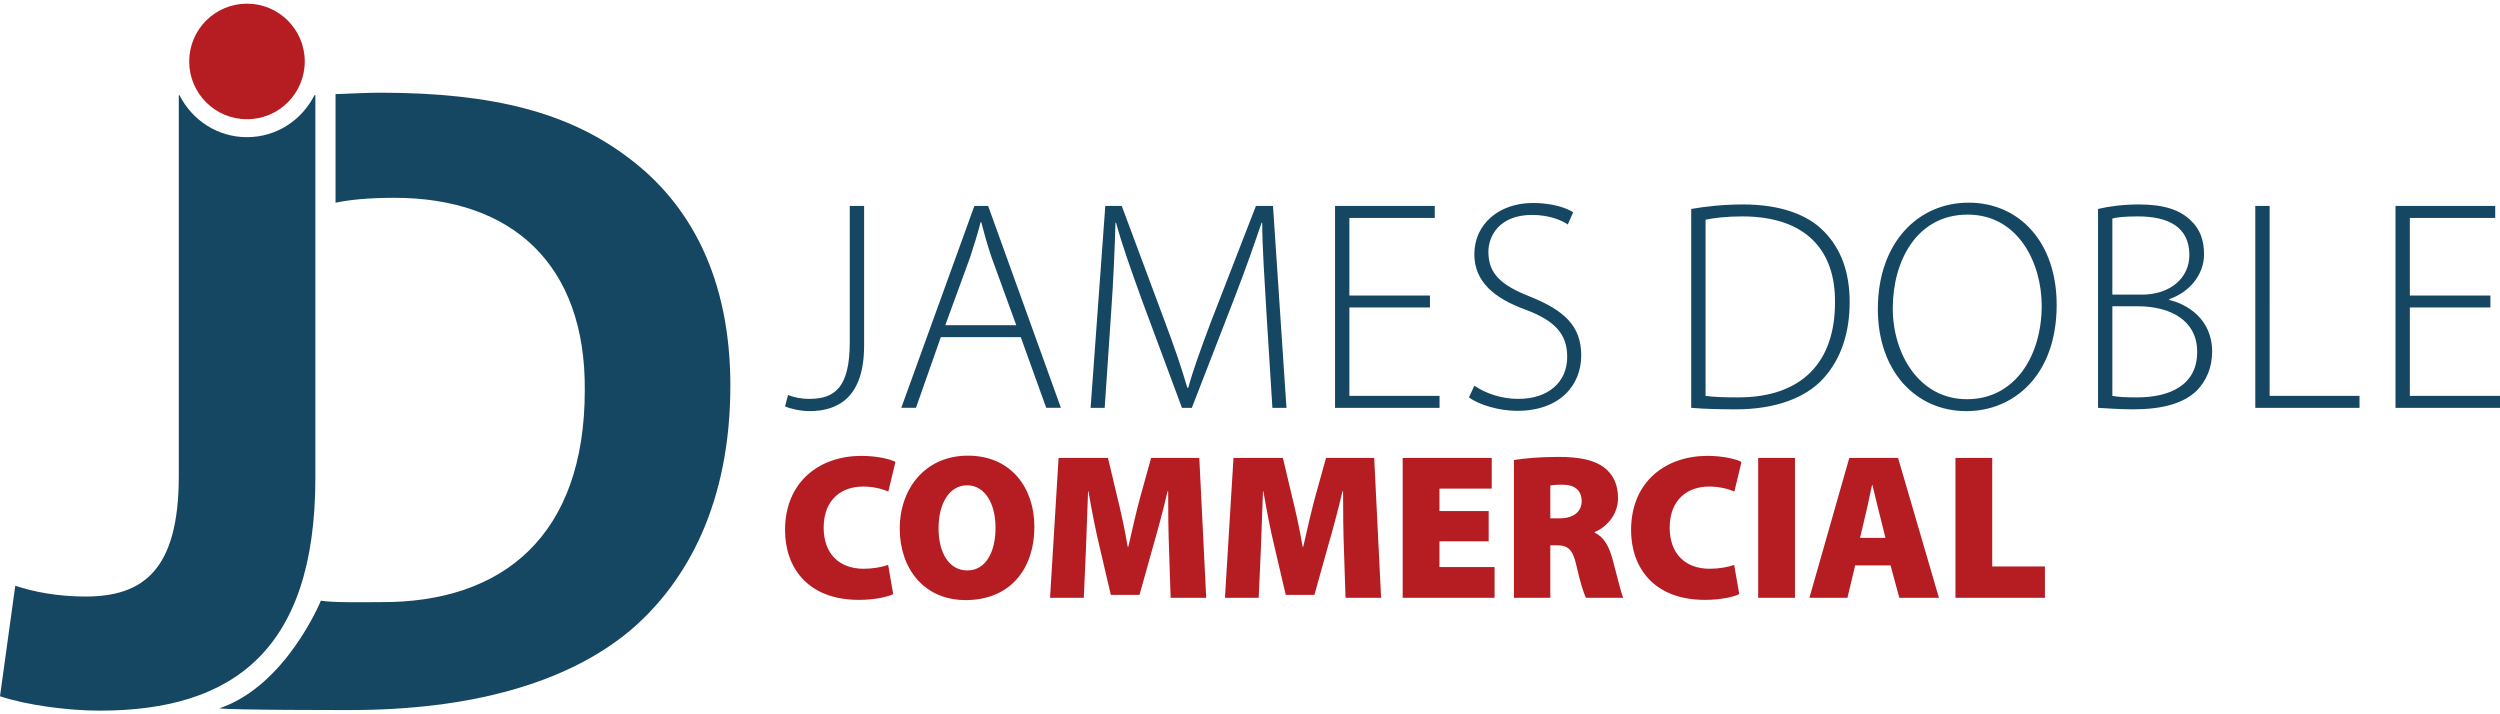 <?xml version="1.0" encoding="utf-8"?>
<!-- Generator: Adobe Illustrator 15.1.0, SVG Export Plug-In . SVG Version: 6.00 Build 0)  -->
<!DOCTYPE svg PUBLIC "-//W3C//DTD SVG 1.1//EN" "http://www.w3.org/Graphics/SVG/1.1/DTD/svg11.dtd">
<svg version="1.1" id="Layer_1" xmlns="http://www.w3.org/2000/svg" xmlns:xlink="http://www.w3.org/1999/xlink" x="0px" y="0px"
	 width="280px" height="80px" viewBox="0 0 280 80" enable-background="new 0 0 280 80" xml:space="preserve">
<path fill="#154763" d="M20.025,53.328c0,10.566-4.025,13.484-10.466,13.484c-3.019,0-5.736-0.503-7.849-1.207L0,77.982
	c3.02,1.006,7.648,1.61,11.17,1.61c14.893,0,24.151-6.743,24.151-26.063V10.662h-0.104c-1.394,2.776-4.237,4.701-7.556,4.701
	c-3.318,0-6.161-1.925-7.555-4.701h-0.081V53.328z"/>
<path fill="#154763" d="M81.8,43.186c0-11.973-4.428-20.327-11.472-25.559c-6.541-4.931-14.895-7.245-27.774-7.245
	c-1.727,0-3.301,0.114-4.974,0.162v12.159c1.335-0.279,3.392-0.548,6.583-0.548c13.183,0,21.434,7.446,21.333,21.536
	c0,16.201-9.057,23.848-22.943,23.748c-1.771,0-5.296,0.075-6.613-0.165c0,0-3.898,9.551-11.378,12.06
	c1.458,0.206,14.077,0.191,14.671,0.191c13.282,0,24.15-2.929,31.295-8.866C77.071,65.125,81.8,56.168,81.8,43.186"/>
<path fill="#B61D22" d="M27.662,13.354c3.575,0,6.471-2.896,6.471-6.472c0-3.574-2.896-6.471-6.471-6.471
	c-3.575,0-6.472,2.896-6.472,6.471C21.19,10.457,24.086,13.354,27.662,13.354"/>
<path fill="#154763" d="M278.927,33.1h-9.025v-8.695h9.563v-1.337h-11.169v22.61H280V44.34h-10.099v-9.902h9.025V33.1z
	 M252.592,45.678h11.674V44.34h-10.067V23.067h-1.606V45.678z M236.584,34.303h2.854c3.592,0,6.647,1.544,6.647,5.103
	c0,3.86-3.257,5.101-6.715,5.101c-1.207,0-2.112-0.033-2.786-0.169V34.303z M236.584,24.473c0.505-0.134,1.377-0.236,2.854-0.236
	c3.358,0,5.773,1.142,5.773,4.331c0,2.484-2.046,4.431-5.336,4.431h-3.291V24.473z M234.979,45.678
	c0.903,0.034,2.209,0.168,3.923,0.168c3.222,0,5.672-0.637,7.184-2.143c1.005-1.076,1.673-2.485,1.673-4.332
	c0-3.692-2.883-5.335-4.796-5.771v-0.1c2.249-0.771,3.89-2.718,3.89-5.033c0-1.579-0.469-2.786-1.404-3.693
	c-1.243-1.272-3.089-1.876-5.909-1.876c-1.677,0-3.289,0.202-4.56,0.503V45.678z M220.28,44.709c-5.335,0-8.289-5.067-8.289-10.169
	c0-5.269,2.652-10.503,8.39-10.503c5.673,0,8.29,5.437,8.29,10.202c0,5.604-2.985,10.471-8.355,10.471H220.28z M220.249,46.046
	c5.201,0,10.098-3.921,10.098-11.907c0-6.98-4.158-11.441-9.864-11.441c-5.671,0-10.164,4.494-10.164,11.91
	c0,7.046,4.325,11.438,9.896,11.438H220.249z M191.022,24.606c0.974-0.201,2.351-0.369,4.095-0.369
	c7.284,0,10.472,3.928,10.403,9.666c0,6.543-3.59,10.604-10.839,10.604c-1.444,0-2.752-0.033-3.659-0.169V24.606z M189.416,45.678
	c1.641,0.134,3.286,0.168,5.029,0.168c4.364,0,7.788-1.271,9.768-3.453c2.045-2.249,2.949-5.234,2.949-8.556
	c0-3.423-1.005-5.975-2.814-7.853c-1.881-1.98-5.001-3.085-9.129-3.085c-2.148,0-4.062,0.202-5.803,0.503V45.678z M164.523,44.507
	c1.171,0.87,3.45,1.507,5.397,1.507c4.833,0,7.178-2.916,7.178-6.205c0-3.355-1.974-5.066-5.7-6.577
	c-3.256-1.275-4.698-2.55-4.698-5.034c0-1.779,1.24-4.127,4.898-4.127c1.947,0,3.39,0.637,3.995,1.073l0.603-1.371
	c-0.771-0.504-2.382-1.04-4.497-1.04c-3.858,0-6.572,2.411-6.572,5.734c0,3.053,2.177,4.932,5.802,6.241
	c3.29,1.242,4.598,2.753,4.598,5.269c0,2.786-2.08,4.698-5.471,4.698c-1.879,0-3.659-0.604-4.929-1.477L164.523,44.507z
	 M160.156,33.1h-9.025v-8.695h9.562v-1.337h-11.168v22.61h11.705V44.34h-10.099v-9.902h9.025V33.1z M142.509,45.678h1.575
	l-1.508-22.61h-1.912l-5.065,13.047c-1.14,3.058-1.945,5.238-2.515,7.32h-0.101c-0.638-2.183-1.409-4.465-2.483-7.317l-4.863-13.05
	h-1.845l-1.645,22.61h1.577l0.705-10.399c0.268-3.758,0.437-7.685,0.503-10.336h0.066c0.671,2.483,1.644,5.201,2.918,8.726
	l4.462,12.01h1.107l4.763-12.279c1.31-3.389,2.214-6.007,3.053-8.457h0.066c0,2.483,0.269,6.644,0.471,10.034L142.509,45.678z
	 M105.874,36.42l2.783-7.616c0.471-1.445,0.839-2.62,1.174-3.928h0.068c0.334,1.274,0.636,2.416,1.174,3.992l2.749,7.552H105.874z
	 M114.327,37.759l2.851,7.918h1.644l-8.15-22.61h-1.543l-8.186,22.61h1.644l2.785-7.918H114.327z M95.172,38.334
	c0,5.032-1.643,6.34-4.528,6.34c-1.007,0-1.813-0.201-2.383-0.435l-0.335,1.271c0.57,0.268,1.711,0.534,2.75,0.534
	c3.222,0,6.104-1.572,6.104-7.343V23.067h-1.607V38.334z"/>
<path fill="#B61D22" d="M219.01,66.953h10.021v-3.508h-5.901V51.29h-4.12V66.953z M208.326,60.238l0.661-2.812
	c0.227-0.885,0.455-2.164,0.682-3.095h0.047c0.228,0.931,0.524,2.21,0.752,3.094l0.705,2.813H208.326z M211.742,63.325l0.98,3.628
	h4.44l-4.578-15.663h-5.465l-4.465,15.663h4.259l0.865-3.628H211.742z M196.916,66.953h4.121V51.29h-4.121V66.953z M194.226,63.26
	c-0.637,0.256-1.753,0.442-2.733,0.442c-2.825,0-4.487-1.768-4.487-4.604c0-3.187,2.05-4.604,4.397-4.604
	c1.229,0,2.187,0.279,2.847,0.558l0.797-3.32c-0.638-0.326-2.072-0.674-3.827-0.674c-4.578,0-8.539,2.81-8.539,8.32
	c0,4.161,2.527,7.808,8.266,7.808c1.823,0,3.28-0.348,3.851-0.65L194.226,63.26z M173.635,54.377
	c0.205-0.045,0.614-0.092,1.39-0.092c1.369,0,2.122,0.674,2.122,1.838c0,1.163-0.89,1.93-2.439,1.93h-1.072V54.377z M169.561,66.953
	h4.074v-5.882h0.661c1.277,0,1.848,0.396,2.257,2.254c0.433,1.953,0.843,3.163,1.069,3.628h4.191
	c-0.297-0.604-0.799-2.883-1.253-4.485c-0.388-1.35-0.956-2.348-1.959-2.813v-0.069c1.185-0.464,2.618-1.835,2.618-3.789
	c0-1.512-0.522-2.625-1.503-3.393c-1.161-0.905-2.845-1.231-5.193-1.231c-2.049,0-3.803,0.162-4.963,0.35V66.953z M166.733,57.24
	h-5.512v-2.514h5.854V51.29h-9.975v15.663h10.294v-3.438h-6.173v-2.885h5.512V57.24z M150.699,66.953h3.983L153.91,51.29h-5.397
	l-1.16,4.18c-0.458,1.651-0.958,3.861-1.391,5.768h-0.069c-0.318-1.906-0.772-4-1.207-5.721l-1.002-4.227h-5.534l-0.957,15.663
	h3.781l0.25-5.621c0.068-1.769,0.139-4.095,0.229-6.304h0.045c0.364,2.14,0.819,4.466,1.229,6.141l1.276,5.458h3.21l1.525-5.458
	c0.502-1.723,1.139-4.07,1.618-6.141h0.068c0,2.441,0.023,4.535,0.091,6.304L150.699,66.953z M131.11,66.953h3.985l-0.774-15.663
	h-5.398l-1.161,4.18c-0.456,1.651-0.958,3.861-1.391,5.768h-0.068c-0.319-1.906-0.774-4-1.207-5.721l-1.002-4.227h-5.534
	l-0.956,15.663h3.78l0.249-5.621c0.069-1.769,0.138-4.095,0.229-6.304h0.044c0.365,2.14,0.82,4.466,1.23,6.141l1.276,5.458h3.212
	l1.526-5.458c0.5-1.723,1.138-4.07,1.616-6.141h0.068c0,2.441,0.022,4.535,0.091,6.304L131.11,66.953z M108.31,63.888
	c-1.983,0-3.213-1.953-3.19-4.767c0-2.721,1.207-4.766,3.19-4.766c2.005,0,3.19,2.045,3.19,4.743c0,2.836-1.162,4.789-3.144,4.789
	H108.31z M108.173,67.209c4.716,0,7.675-3.204,7.675-8.25c0-4.186-2.504-7.926-7.447-7.926c-4.716,0-7.63,3.624-7.63,8.181
	c0,4.348,2.619,7.995,7.38,7.995H108.173z M99.471,63.26c-0.638,0.256-1.754,0.442-2.734,0.442c-2.824,0-4.487-1.768-4.487-4.604
	c0-3.187,2.05-4.604,4.396-4.604c1.231,0,2.187,0.279,2.848,0.558l0.796-3.32c-0.637-0.326-2.073-0.674-3.826-0.674
	c-4.579,0-8.539,2.81-8.539,8.32c0,4.161,2.525,7.808,8.265,7.808c1.822,0,3.28-0.348,3.85-0.65L99.471,63.26z"/>
</svg>
